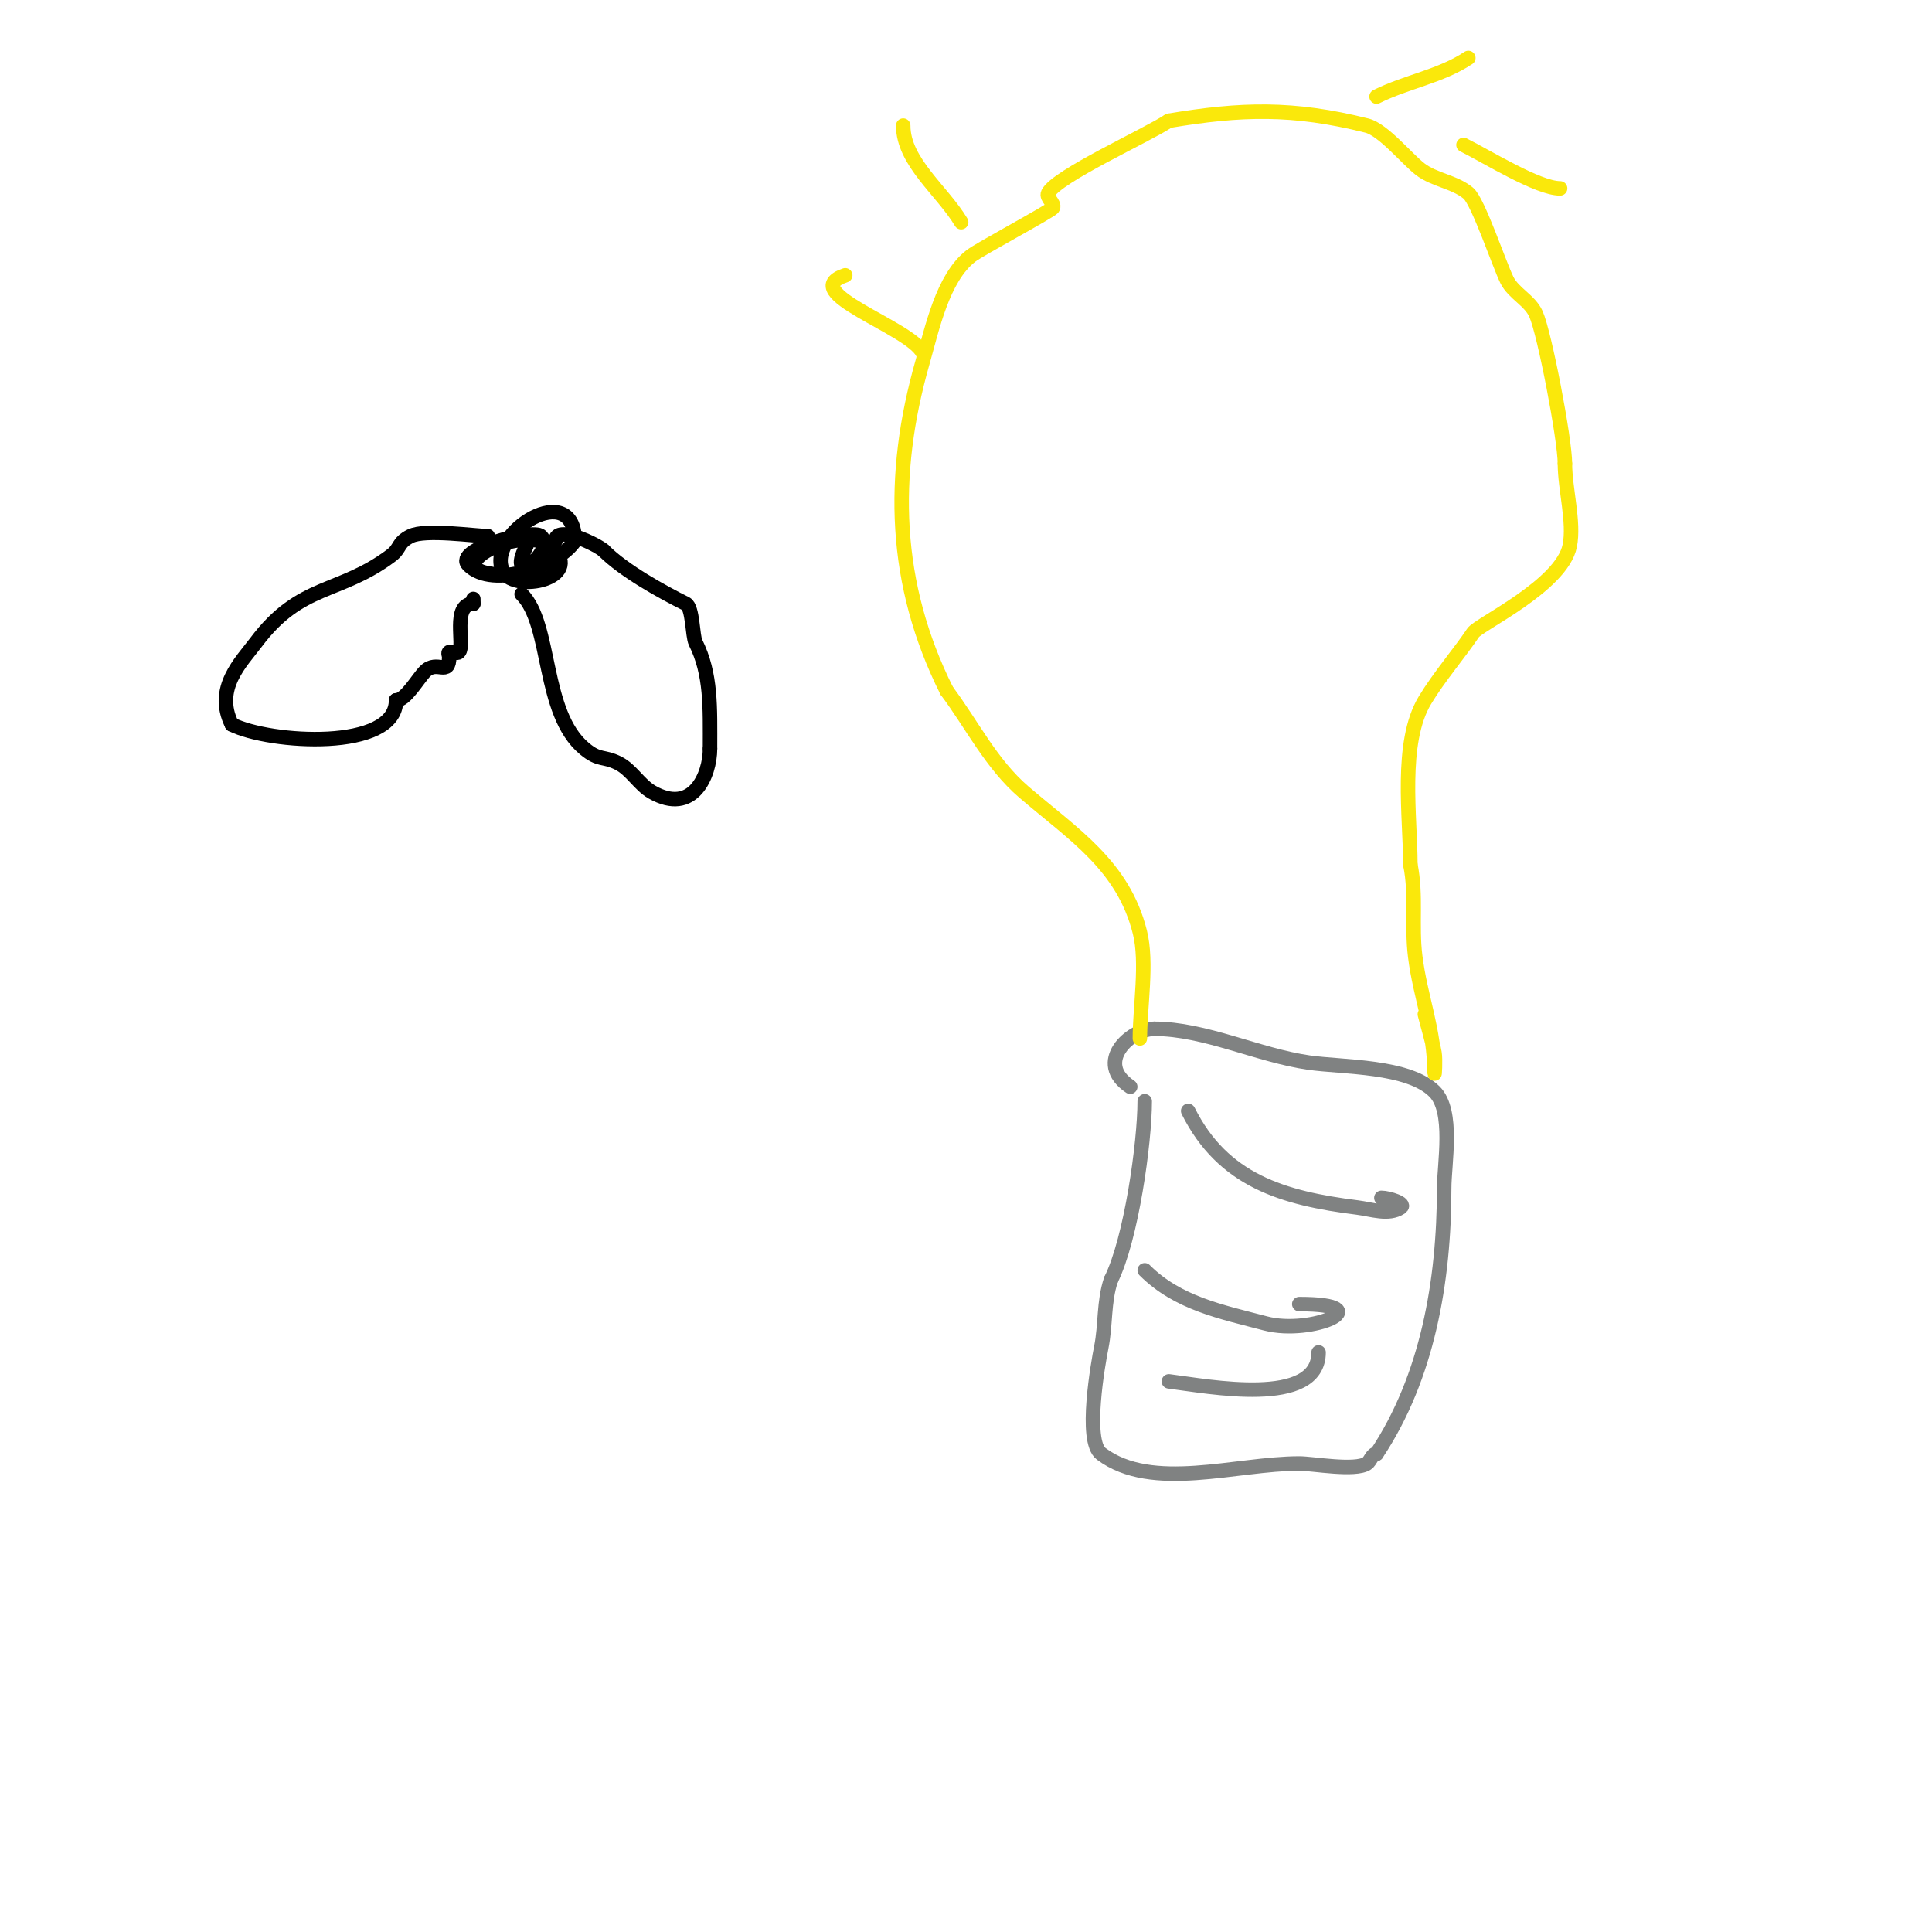 <svg viewBox='0 0 400 400' version='1.1' xmlns='http://www.w3.org/2000/svg' xmlns:xlink='http://www.w3.org/1999/xlink'><g fill='none' stroke='#808282' stroke-width='3' stroke-linecap='round' stroke-linejoin='round'><path d='M237,228c0,8.469 -2.765,28.529 -7,37'/><path d='M230,265c-1.522,4.565 -1.047,9.234 -2,14c-0.589,2.947 -3.552,19.336 0,22c10.522,7.892 27.856,2 41,2c2.796,0 11.559,1.628 14,0c0.784,-0.523 1.057,-2 2,-2'/><path d='M285,301c10.541,-15.812 14,-35.759 14,-55c0,-5.042 2.056,-15.944 -2,-20c-5.417,-5.417 -19.004,-5.001 -26,-6c-10.506,-1.501 -21.527,-7 -32,-7'/><path d='M239,213c-5.01,0 -12.484,7.011 -5,12'/><path d='M246,230c7.214,14.429 19.63,18.079 35,20c2.977,0.372 6.504,1.664 9,0c1.24,-0.827 -2.509,-2 -4,-2'/><path d='M237,263c6.848,6.848 15.938,8.615 25,11c9.605,2.528 24.307,-4 7,-4'/><path d='M242,286c8.201,1.025 31,5.497 31,-6'/></g>
<g fill='none' stroke='#fae80b' stroke-width='3' stroke-linecap='round' stroke-linejoin='round'><path d='M236,215c0,-6.581 1.588,-15.65 0,-22c-3.447,-13.789 -13.716,-20.185 -24,-29c-6.807,-5.834 -10.794,-14.059 -16,-21'/><path d='M196,143c-11.037,-22.074 -11.698,-44.559 -5,-68c1.979,-6.926 4.129,-17.434 10,-22c1.876,-1.459 16.764,-9.411 17,-10c0.391,-0.979 -1.471,-2.057 -1,-3c1.765,-3.529 20.48,-11.986 25,-15'/><path d='M242,25c14.988,-2.498 25.661,-2.835 41,1c3.38,0.845 8.228,6.844 11,9c2.942,2.288 7.137,2.614 10,5c2.036,1.697 6.419,14.837 8,18c1.374,2.749 4.752,4.192 6,7c1.799,4.047 6,25.947 6,31'/><path d='M324,96c0,5.231 1.975,12.124 1,17c-1.64,8.199 -18.853,16.279 -20,18c-2.669,4.003 -7.138,9.23 -10,14c-5.272,8.787 -3,24.236 -3,34'/><path d='M292,179c1.294,6.471 0.193,12.541 1,19c1.068,8.542 4,15.176 4,24c0,1.333 0.239,-2.688 0,-4c-0.492,-2.704 -1.333,-5.333 -2,-8'/><path d='M191,73c-2.618,-5.236 -26.268,-12.577 -16,-16'/><path d='M199,46c-3.914,-6.523 -12,-12.467 -12,-20'/><path d='M285,20c6.193,-3.096 13.275,-4.184 19,-8'/><path d='M303,30c4.94,2.47 15.408,9 20,9'/></g>
<g fill='none' stroke='#000000' stroke-width='3' stroke-linecap='round' stroke-linejoin='round'><path d='M105,119c-17.636,0 4.23,-12.212 10,-5c4.97,6.212 -9.11,8.724 -11,4c-3.113,-7.783 15,-19.041 15,-6'/><path d='M119,112c-3.497,5.246 -16.951,10.049 -22,5c-3.306,-3.306 13.436,-7.564 15,-6c3.259,3.259 -7.559,11.118 -3,2'/><path d='M101,111c-2.675,0 -12.939,-1.53 -16,0c-2.727,1.363 -2.021,2.516 -4,4c-10.84,8.13 -18.731,5.641 -28,18c-3.012,4.016 -8.739,9.522 -5,17'/><path d='M48,150c7.847,3.924 34,5.631 34,-5'/><path d='M82,145c2,0 4.532,-4.532 6,-6c2.486,-2.486 5,1.211 5,-3c0,-0.333 -0.298,-0.851 0,-1c0.596,-0.298 1.529,0.471 2,0c1.302,-1.302 -1.537,-10 3,-10'/><path d='M98,125l0,-1'/><path d='M108,123c6.325,6.325 4.091,24.576 13,32c3.121,2.601 3.874,1.437 7,3c2.749,1.374 4.332,4.475 7,6c8.435,4.82 12,-3.457 12,-9'/><path d='M147,155c0,-8.602 0.29,-15.419 -3,-22c-0.633,-1.266 -0.559,-7.279 -2,-8c-4.75,-2.375 -12.702,-6.702 -17,-11'/><path d='M125,114c-1.109,-1.109 -10,-5.551 -10,-2'/></g>
</svg>